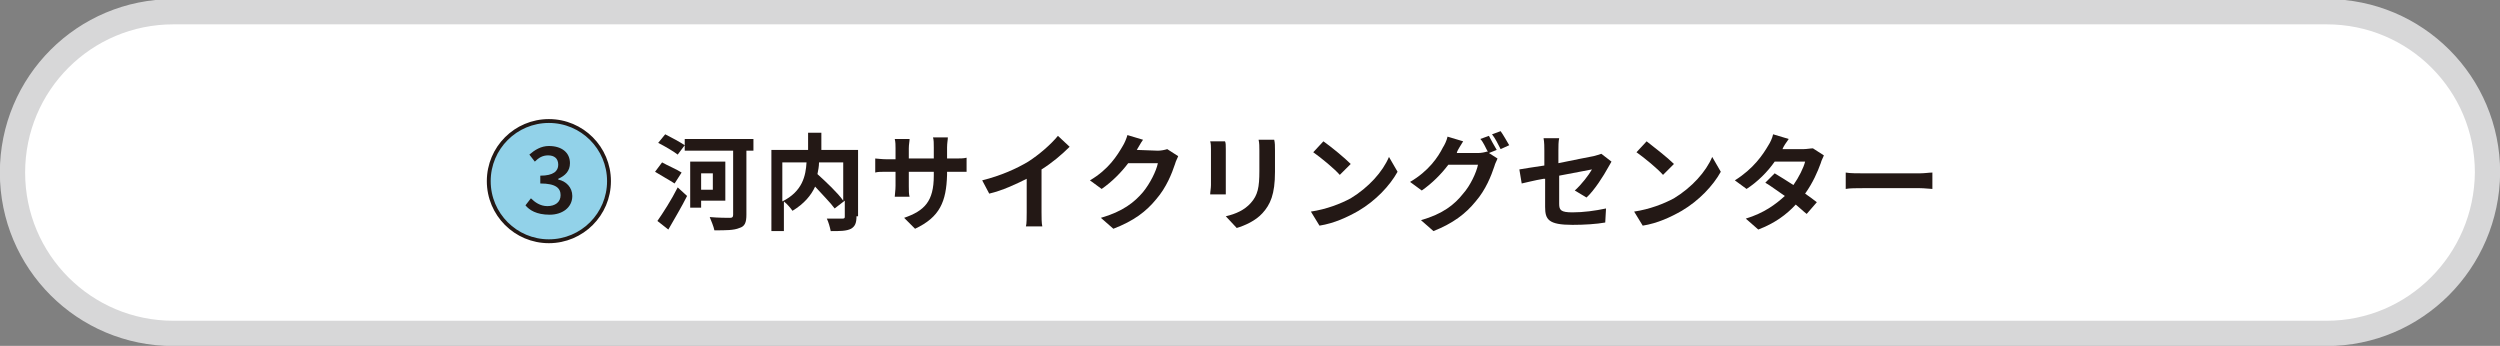 <?xml version="1.0" encoding="utf-8"?>
<!-- Generator: Adobe Illustrator 24.3.0, SVG Export Plug-In . SVG Version: 6.00 Build 0)  -->
<svg version="1.1" id="レイヤー_1" xmlns="http://www.w3.org/2000/svg" xmlns:xlink="http://www.w3.org/1999/xlink" x="0px"
	 y="0px" viewBox="0 0 320.2 44.3" style="enable-background:new 0 0 320.2 44.3;" xml:space="preserve">
<rect x="0" y="0" width="320.2" height="44.3" fill="#808080" stroke="none"/>
<style type="text/css">
	.st0{fill:#FFFFFF;stroke:#D7D7D8;stroke-width:3.237;stroke-linecap:round;stroke-linejoin:round;stroke-miterlimit:10;}
	.st1{fill:#92D2E9;stroke:#231815;stroke-width:0.495;stroke-miterlimit:10;}
	.st2{fill:#231815;}
</style>
<path class="st0" d="M298,42.7H22.2c-11.4,0-20.6-9.2-20.6-20.6l0,0c0-11.4,9.2-20.6,20.6-20.6H298c11.4,0,20.6,9.2,20.6,20.6l0,0
	C318.5,33.5,309.3,42.7,298,42.7z"/>
<g>
	<circle class="st1" cx="70.3" cy="23.2" r="7.7"/>
	<g>
		<g>
			<path class="st2" d="M67.3,26.3l0.7-0.9c0.5,0.5,1.2,1,2.1,1c1,0,1.7-0.5,1.7-1.4s-0.6-1.5-2.6-1.5v-1c1.7,0,2.3-0.6,2.3-1.4
				s-0.5-1.2-1.3-1.2c-0.7,0-1.2,0.3-1.7,0.8l-0.7-0.9c0.7-0.6,1.5-1.1,2.5-1.1c1.6,0,2.7,0.8,2.7,2.2c0,1-0.6,1.6-1.5,2V23
				c1,0.2,1.8,1,1.8,2.1c0,1.5-1.3,2.4-2.9,2.4C68.7,27.5,67.8,26.9,67.3,26.3z"/>
		</g>
	</g>
</g>
<g>
	<g>
		<path class="st2" d="M86.4,23.5c-0.6-0.4-1.7-1-2.5-1.5l0.9-1.2c0.7,0.4,1.9,0.9,2.5,1.3L86.4,23.5z M84.2,28.3
			c0.7-1,1.8-2.7,2.6-4.3l1.2,1.1c-0.7,1.4-1.6,2.9-2.4,4.3L84.2,28.3z M96.6,19.3h-1v8.2c0,1-0.2,1.5-0.9,1.7
			c-0.7,0.3-1.7,0.3-3.2,0.3c-0.1-0.5-0.4-1.2-0.6-1.7c1.1,0.1,2.3,0.1,2.6,0.1c0.3,0,0.4-0.1,0.4-0.4v-8.2h-6.2v-0.7l-0.9,1.2
			c-0.5-0.4-1.7-1.1-2.5-1.5l0.9-1.1c0.8,0.4,1.9,1,2.5,1.4v-0.8h8.8V19.3z M89.8,25.7v0.9h-1.4v-5.9h4.5v5H89.8z M89.8,22.2v2.1
			h1.5v-2.1H89.8z"/>
		<path class="st2" d="M109.7,27.7c0,0.9-0.2,1.3-0.7,1.6c-0.6,0.3-1.4,0.3-2.6,0.3c-0.1-0.5-0.3-1.2-0.5-1.6c0.8,0,1.7,0,2,0
			c0.3,0,0.3-0.1,0.3-0.3v-2l-1.3,1c-0.5-0.7-1.6-1.8-2.5-2.8c-0.5,1.1-1.4,2.2-2.9,3.1c-0.2-0.3-0.7-0.9-1.1-1.2v3.8h-1.6V19.2h4.7
			V17h1.7v2.2h4.7V27.7z M100.2,25.8c2.6-1.3,3-3.3,3.1-5h-3.1V25.8z M104.9,20.8c0,0.5-0.1,1-0.2,1.5c1.1,1,2.6,2.4,3.3,3.4v-4.9
			H104.9z"/>
		<path class="st2" d="M117.2,29.3l-1.4-1.4c2.6-0.9,3.8-2.1,3.8-5.4V22h-3.2v1.8c0,0.6,0,1.1,0.1,1.4h-1.9c0-0.3,0.1-0.8,0.1-1.4
			V22h-1.1c-0.7,0-1.2,0-1.5,0.1v-1.8c0.2,0,0.8,0.1,1.5,0.1h1.1V19c0-0.4,0-0.8-0.1-1.2h1.9c0,0.3-0.1,0.7-0.1,1.2v1.3h3.2v-1.4
			c0-0.5,0-1-0.1-1.3h1.9c0,0.3-0.1,0.7-0.1,1.3v1.4h1c0.7,0,1.1,0,1.5-0.1V22c-0.3,0-0.8,0-1.5,0h-1v0.4
			C121.2,25.8,120.4,27.8,117.2,29.3z"/>
		<path class="st2" d="M131.7,20.7c1.4-0.9,2.9-2.2,3.8-3.3l1.5,1.4c-1,1-2.3,2.1-3.6,2.9v5.5c0,0.6,0,1.4,0.1,1.8h-2.1
			c0.1-0.3,0.1-1.2,0.1-1.8v-4.3c-1.4,0.7-3.1,1.5-4.8,1.9l-0.9-1.7C128.2,22.5,130.2,21.6,131.7,20.7z"/>
		<path class="st2" d="M145.6,19.2C145.6,19.3,145.6,19.3,145.6,19.2l2.7,0.1c0.4,0,0.9-0.1,1.2-0.2l1.4,0.9c-0.1,0.3-0.3,0.6-0.4,1
			c-0.4,1.2-1.1,3-2.4,4.5c-1.3,1.6-2.9,2.8-5.5,3.8l-1.6-1.4c2.8-0.8,4.3-2,5.4-3.3c0.9-1.1,1.7-2.7,1.9-3.7h-3.8
			c-0.9,1.2-2.1,2.4-3.4,3.3l-1.5-1.1c2.4-1.4,3.5-3.2,4.2-4.4c0.2-0.3,0.5-1,0.6-1.4l2,0.6C146.1,18.3,145.8,18.9,145.6,19.2z"/>
		<path class="st2" d="M157,19.1v4.6c0,0.3,0,0.9,0,1.2h-2c0-0.3,0.1-0.8,0.1-1.2v-4.6c0-0.3,0-0.7-0.1-1h1.9
			C157,18.3,157,18.6,157,19.1z M163.3,19.3v2.7c0,2.9-0.6,4.2-1.6,5.3c-0.9,1-2.3,1.6-3.3,1.9l-1.4-1.5c1.3-0.3,2.4-0.8,3.2-1.7
			c0.9-1,1.1-2,1.1-4.1v-2.6c0-0.5,0-1-0.1-1.4h2C163.3,18.3,163.3,18.7,163.3,19.3z"/>
		<path class="st2" d="M173,25.4c2.3-1.4,4.1-3.4,4.9-5.3L179,22c-1,1.8-2.8,3.7-5,5c-1.4,0.8-3.1,1.6-5,1.9l-1.1-1.8
			C169.9,26.8,171.7,26.1,173,25.4z M173,21l-1.4,1.4c-0.7-0.8-2.4-2.2-3.4-2.9l1.3-1.4C170.5,18.8,172.2,20.2,173,21z"/>
		<path class="st2" d="M191.7,19.2l-1,0.4l1.1,0.7c-0.1,0.3-0.3,0.6-0.4,1c-0.4,1.2-1.1,3-2.4,4.5c-1.3,1.6-2.9,2.8-5.4,3.8
			l-1.6-1.4c2.8-0.8,4.3-2,5.4-3.4c0.9-1,1.7-2.7,1.9-3.7h-3.8c-0.9,1.2-2.1,2.4-3.4,3.3l-1.5-1.1c2.4-1.4,3.6-3.2,4.2-4.4
			c0.2-0.3,0.5-0.9,0.6-1.4l2,0.6c-0.3,0.5-0.7,1.1-0.8,1.4c0,0,0,0,0,0.1h2.7c0.4,0,0.9-0.1,1.2-0.2l0.1,0.1
			c-0.3-0.5-0.6-1.3-1-1.7l1.1-0.4C190.9,17.8,191.4,18.7,191.7,19.2z M193.3,18.6l-1.1,0.5c-0.3-0.6-0.7-1.4-1.1-1.9l1.1-0.4
			C192.5,17.2,193,18.1,193.3,18.6z"/>
		<path class="st2" d="M197.7,22.9c-1.2,0.2-2.3,0.5-2.8,0.6l-0.3-1.8c0.6-0.1,1.8-0.3,3.2-0.5v-1.9c0-0.4,0-1.1-0.1-1.6h2
			c-0.1,0.4-0.1,1.1-0.1,1.6v1.6c2-0.4,3.9-0.8,4.5-0.9c0.4-0.1,0.7-0.2,1-0.3l1.3,1c-0.1,0.2-0.3,0.5-0.4,0.7
			c-0.6,1.1-1.8,3-2.8,3.9l-1.5-0.9c0.9-0.8,1.8-2,2.2-2.7c-0.4,0.1-2.2,0.4-4.2,0.8v3.6c0,0.8,0.2,1.1,1.7,1.1
			c1.4,0,2.9-0.2,4.3-0.5l-0.1,1.8c-1.1,0.2-2.7,0.3-4.2,0.3c-3.1,0-3.5-0.7-3.5-2.3V22.9z"/>
		<path class="st2" d="M214.4,25.4c2.3-1.4,4.1-3.4,4.9-5.3l1.1,1.9c-1,1.8-2.8,3.7-5,5c-1.4,0.8-3.1,1.6-5,1.9l-1.1-1.8
			C211.3,26.8,213.1,26.1,214.4,25.4z M214.4,21l-1.4,1.4c-0.7-0.8-2.4-2.2-3.4-2.9l1.3-1.4C211.8,18.8,213.6,20.2,214.4,21z"/>
		<path class="st2" d="M228.3,19.1h2.7c0.4,0,0.9-0.1,1.2-0.1l1.4,0.9c-0.1,0.3-0.3,0.6-0.4,1c-0.4,1.1-1,2.5-2,3.9
			c0.6,0.4,1.1,0.8,1.5,1.1l-1.3,1.5c-0.4-0.3-0.9-0.8-1.4-1.2c-1.2,1.3-2.7,2.4-4.8,3.2l-1.6-1.4c2.3-0.7,3.8-1.8,5-2.9
			c-0.9-0.6-1.8-1.3-2.5-1.7l1.2-1.2c0.7,0.4,1.6,1,2.4,1.5c0.7-1,1.3-2.2,1.5-3h-3.9c-0.9,1.3-2.2,2.6-3.6,3.5l-1.5-1.1
			c2.4-1.5,3.6-3.3,4.3-4.5c0.2-0.3,0.5-0.9,0.6-1.4l2,0.6C228.8,18.2,228.4,18.8,228.3,19.1z"/>
		<path class="st2" d="M238.6,22.2h7.3c0.6,0,1.2-0.1,1.6-0.1v2.1c-0.3,0-1-0.1-1.6-0.1h-7.3c-0.8,0-1.7,0-2.2,0.1v-2.1
			C236.9,22.2,237.9,22.2,238.6,22.2z"/>
	</g>
</g>
</svg>
